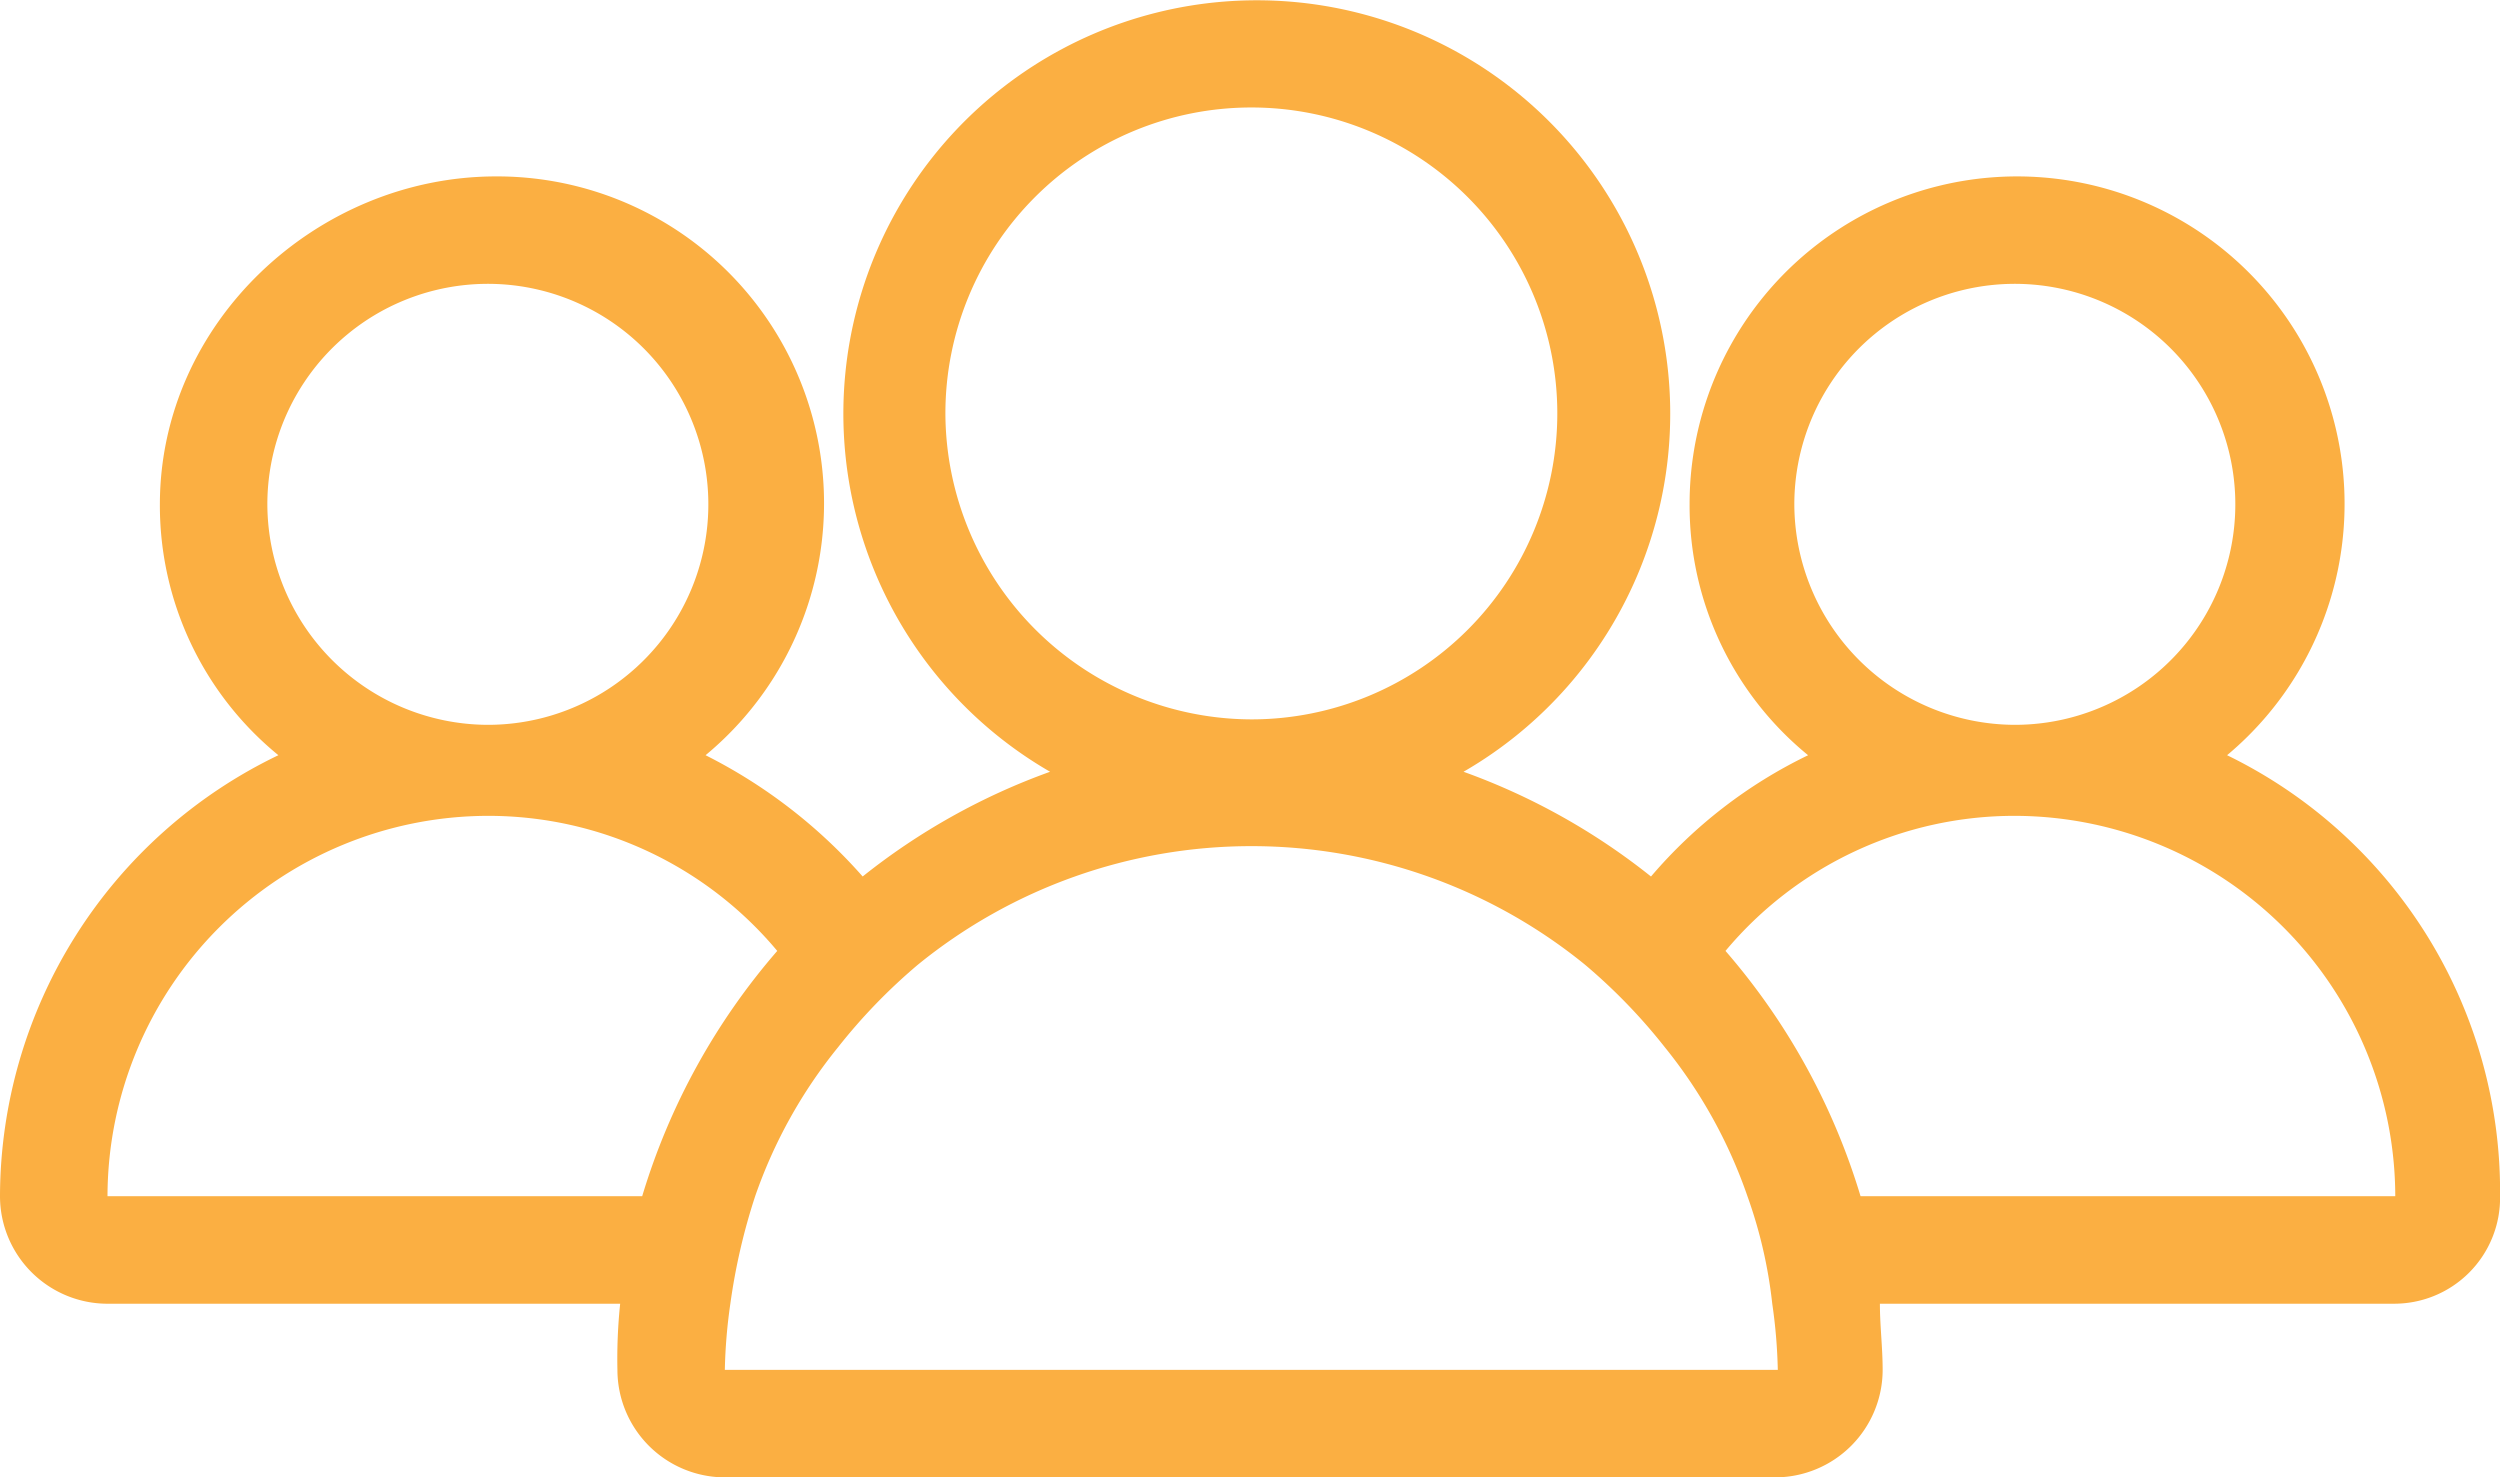 <svg xmlns="http://www.w3.org/2000/svg" viewBox="0 0 108.301 64"><defs><style>.a{fill:#fbaf42;}</style></defs><path class="a" d="M96.478,32.716A14.187,14.187,0,1,0,73.194,21.851a13.959,13.959,0,0,0,5.134,10.866,20.863,20.863,0,0,0-6.806,5.254A28.437,28.437,0,0,0,63.4,33.433a17.91,17.91,0,1,0-17.91,0,28.437,28.437,0,0,0-8.119,4.537,22.619,22.619,0,0,0-6.806-5.254A14.163,14.163,0,0,0,21.493,7.642c-7.761,0-14.567,6.328-14.567,14.209A13.959,13.959,0,0,0,12.06,32.716,21.245,21.245,0,0,0,0,51.821a4.662,4.662,0,0,0,4.657,4.657H26.866a23.008,23.008,0,0,0-.119,2.866A4.662,4.662,0,0,0,31.4,64H76.9a4.662,4.662,0,0,0,4.657-4.657c0-.955-.119-1.91-.119-2.866h22.209a4.588,4.588,0,0,0,4.657-4.657A21.031,21.031,0,0,0,96.478,32.716ZM77.731,21.851A9.552,9.552,0,1,1,87.284,31.4,9.58,9.58,0,0,1,77.731,21.851ZM40.955,17.91A13.254,13.254,0,1,1,54.209,31.164,13.3,13.3,0,0,1,40.955,17.91Zm-29.373,3.94A9.552,9.552,0,1,1,21.134,31.4,9.58,9.58,0,0,1,11.582,21.851ZM4.657,51.821A16.511,16.511,0,0,1,21.134,35.343a16.311,16.311,0,0,1,12.537,5.851,28.908,28.908,0,0,0-5.851,10.627Zm72.358,7.522H31.4a23.187,23.187,0,0,1,.239-2.866,26.617,26.617,0,0,1,1.075-4.657A21.291,21.291,0,0,1,36.3,45.373a24.566,24.566,0,0,1,3.463-3.582,22.895,22.895,0,0,1,28.9,0,24.566,24.566,0,0,1,3.463,3.582A21.291,21.291,0,0,1,75.7,51.821a20.324,20.324,0,0,1,1.075,4.657A23.187,23.187,0,0,1,77.015,59.343ZM80.6,51.821a28.908,28.908,0,0,0-5.851-10.627,16.311,16.311,0,0,1,12.537-5.851,16.511,16.511,0,0,1,16.478,16.478Z"/></svg>